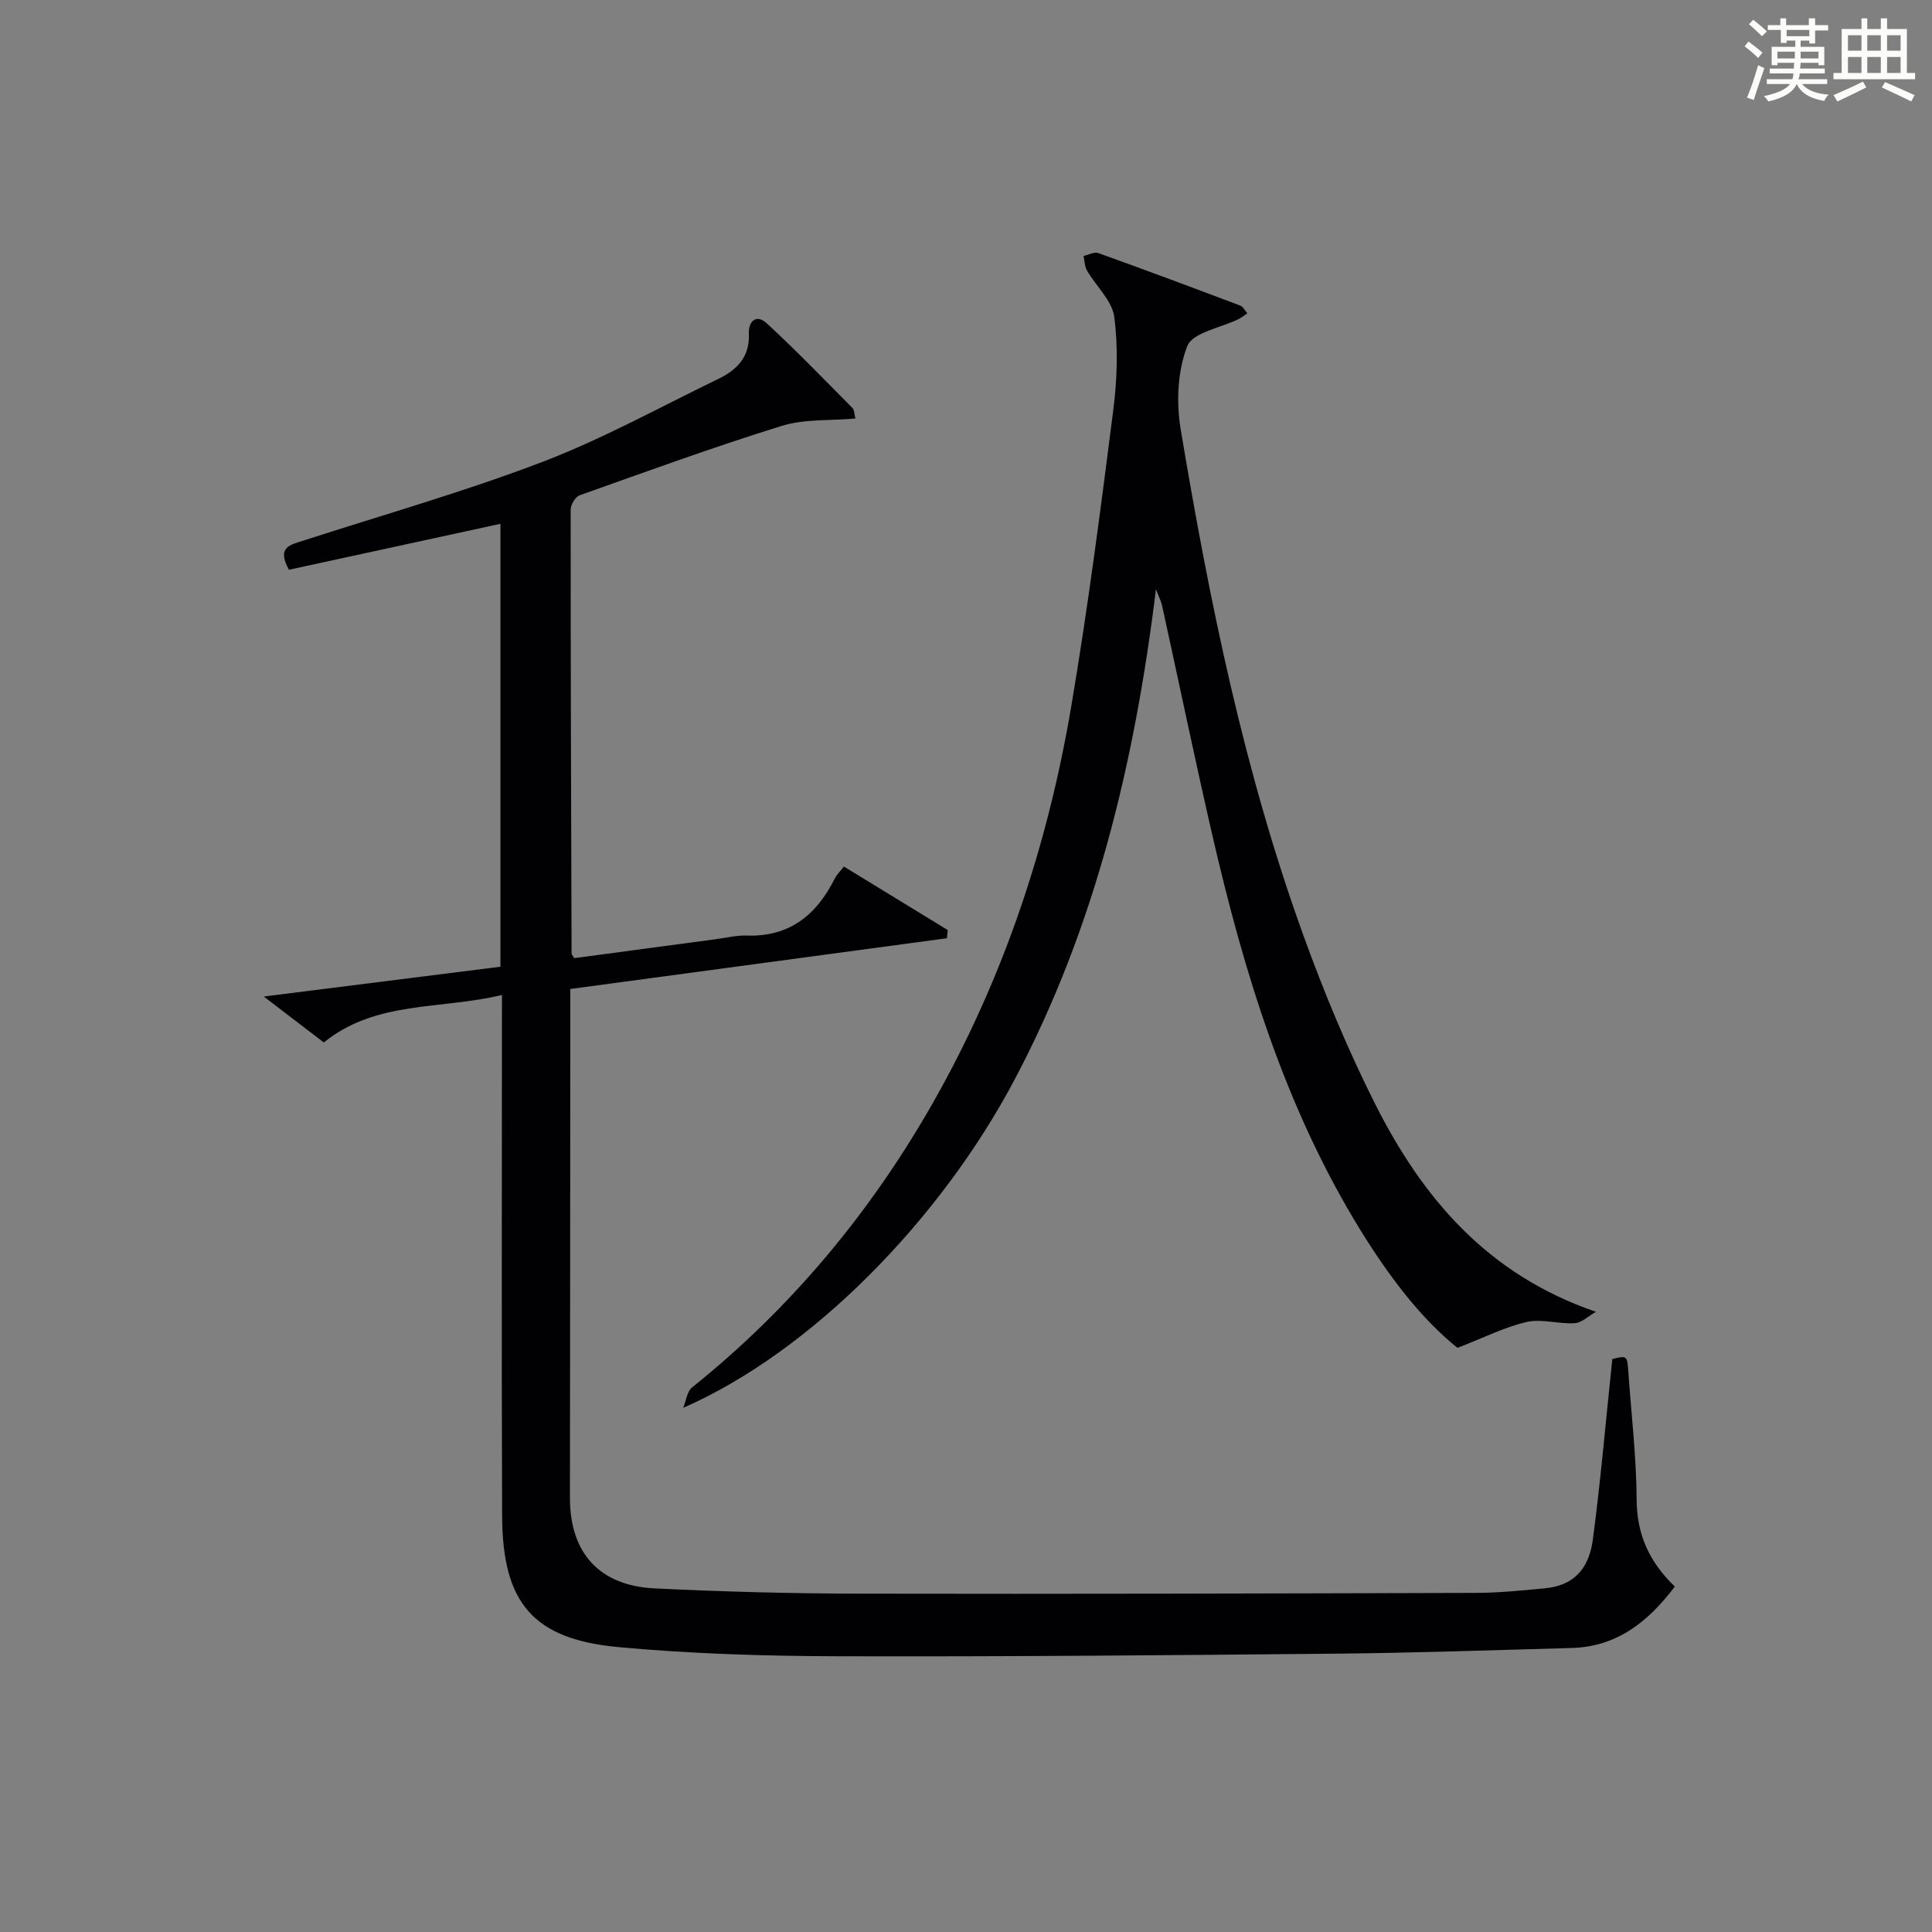 <?xml version="1.0" encoding="utf-8"?>
<svg version="1.1" id="漢_ZDIC_典" xmlns="http://www.w3.org/2000/svg" xmlns:xlink="http://www.w3.org/1999/xlink" x="0px" y="0px"
	 viewBox="0 0 400 400" style="enable-background:new 0 0 400 400;" xml:space="preserve">
<rect x="0" y="0" width="400" height="400" fill="#808080" stroke="none"/>
<style type="text/css">
	.st1{fill:#010104;}
	.st0{fill:#fbfcfa;}
</style>
<g>
	<path class="st0" d="M361.2,9.6l0.8-1c0.9,0.7,1.9,1.4,2.9,2.3L364,12C363,11,362,10.2,361.2,9.6z M361.7,20.2
		c0.9-2.1,1.6-4.3,2.3-6.7c0.4,0.2,0.8,0.4,1.3,0.6c-0.7,2.1-1.5,4.3-2.2,6.6L361.7,20.2z M362.1,5l0.9-0.9c1,0.8,2,1.6,2.8,2.4
		l-1,1C363.9,6.6,363,5.8,362.1,5z M374.6,3.8h1.2v1.4h2.7v1.1h-2.7v2.7h-1.2V8.4h-1.8v1.3h4.9v3.8h-1.2v-0.5h-3.7
		c0,0.4-0.1,0.9-0.1,1.2h5.1v1h-5.2c0,0.5-0.1,0.9-0.3,1.2h6v1h-5.2c1.1,1.3,2.9,2,5.5,2.2c-0.4,0.4-0.7,0.8-0.9,1.3
		c-2.9-0.5-4.8-1.6-5.7-3.5H372c-0.8,1.7-2.7,2.9-5.9,3.6c-0.2-0.4-0.6-0.8-0.9-1.1c2.8-0.6,4.6-1.4,5.4-2.5h-4.8v-1h5.3
		c0.1-0.3,0.2-0.7,0.2-1.2h-4.9v-1h5c0-0.4,0-0.8,0.1-1.2H368v0.5h-1.2V9.7h4.9V8.4h-1.8v0.5h-1.2V6.2H366V5.2h2.6V3.8h1.2v1.4h4.7
		V3.8z M368,12.1h3.6c0-0.4,0-0.9,0-1.4H368V12.1z M369.9,7.5h4.7V6.2h-4.7V7.5z M376.5,10.7h-3.7c0,0.5,0,1,0,1.4h3.7V10.7z"/>
	<path class="st0" d="M385.3,3.8h1.3V6h2.8V3.8h1.3V6h4.1v9.1h1.7v1.3h-16.9v-1.3h1.7V6h4.1V3.8z M385.7,16.9l0.7,1.2
		c-1.8,0.9-3.8,1.9-6,2.9c-0.2-0.4-0.5-0.8-0.8-1.3C381.9,18.7,383.9,17.8,385.7,16.9z M382.6,10.5h2.8V7.3h-2.8V10.5z M382.6,15.1
		h2.8v-3.3h-2.8V15.1z M386.6,10.5h2.8V7.3h-2.8V10.5z M386.6,15.1h2.8v-3.3h-2.8V15.1z M390.3,17c2.1,0.9,4.1,1.8,6.1,2.7l-0.7,1.3
		c-2.2-1.1-4.2-2-6.1-2.9L390.3,17z M393.5,7.3h-2.8v3.2h2.8V7.3z M390.7,15.1h2.8v-3.3h-2.8V15.1z"/>
	
	<path class="st1" d="M103.93,206c-12.81,3.08-26.1,1.1-36.89,9.83c-3.91-2.99-7.73-5.92-12.43-9.51c16.8-2.12,32.77-4.13,49-6.17
		c0-30.72,0-61.14,0-91.7c-14.65,3.18-29.28,6.36-43.78,9.51c-2.63-4.67,0.3-5.17,2.84-5.99c16.57-5.36,33.36-10.13,49.61-16.33
		c12.52-4.78,24.36-11.35,36.46-17.2c3.81-1.84,6.51-4.54,6.3-9.28c-0.12-2.73,1.58-4.18,3.71-2.22
		c6.11,5.63,11.89,11.64,17.75,17.54c0.39,0.39,0.35,1.19,0.61,2.17c-5.29,0.47-10.57,0.07-15.28,1.53
		c-14.07,4.37-27.94,9.43-41.83,14.37c-0.88,0.31-1.85,1.94-1.85,2.96c-0.01,30.65,0.09,61.3,0.19,91.95c0,0.14,0.16,0.28,0.55,0.91
		c9.6-1.28,19.43-2.6,29.26-3.91c2.14-0.28,4.29-0.83,6.42-0.76c8.92,0.31,14.51-4.3,18.28-11.85c0.36-0.72,0.98-1.3,1.87-2.44
		c7.22,4.42,14.35,8.78,21.49,13.14c-0.05,0.57-0.1,1.13-0.15,1.7c-25.91,3.49-51.82,6.98-77.99,10.51c0,3.9,0,7.39,0,10.87
		c-0.02,31.5-0.03,63-0.07,94.49c-0.01,11.33,6.01,18.17,17.53,18.74c14.29,0.7,28.61,1.07,42.92,1.09
		c42.33,0.09,84.66-0.04,126.99-0.16c4.81-0.01,9.63-0.49,14.43-0.95c5.61-0.54,9.06-3.63,9.92-10.13
		c1.63-12.33,2.69-24.74,4.02-37.34c3.06-0.74,3.08-0.74,3.33,2.77c0.62,8.79,1.65,17.57,1.71,26.37c0.04,7.22,2.63,12.89,7.9,17.97
		c-5.46,7.23-11.93,12.47-21.4,12.72c-16.14,0.44-32.28,1.01-48.43,1.17c-34.48,0.33-68.95,0.64-103.43,0.54
		c-15.12-0.04-30.29-0.5-45.33-1.88c-17.81-1.64-24.13-9.14-24.2-27.17c-0.13-33.83-0.04-67.66-0.04-101.49
		C103.93,210.42,103.93,208.47,103.93,206z"/>
	<path class="st1" d="M258.25,64.87c-0.74,0.5-1.22,0.9-1.76,1.17c-3.71,1.83-9.58,2.79-10.68,5.62c-2.01,5.16-2.3,11.6-1.37,17.18
		c5.94,35.55,13.12,70.85,25.42,104.84c4.29,11.85,9.16,23.58,14.82,34.83c9.76,19.39,23.15,35.34,45.73,43.08
		c-1.46,0.83-2.87,2.26-4.38,2.36c-3.29,0.22-6.78-0.96-9.89-0.26c-4.53,1.03-8.8,3.21-14.38,5.37
		c-7.54-6.03-14.22-14.85-20.06-24.32c-15.64-25.37-24.18-53.46-30.79-82.22c-3.6-15.67-6.86-31.41-10.31-47.12
		c-0.2-0.91-0.65-1.77-1.27-3.41c-4.42,36-12.59,70.04-29.32,101.63c-15.32,28.91-41.96,56.19-68.56,67.86
		c0.6-1.44,0.78-3.39,1.85-4.24c20.52-16.46,37-36.28,49.97-59.12c14.51-25.58,23.65-53.07,28.53-81.92
		c3.43-20.29,6.07-40.71,8.67-61.13c0.82-6.41,1.06-13.06,0.23-19.43c-0.44-3.39-3.77-6.38-5.65-9.63c-0.5-0.86-0.49-2.01-0.71-3.02
		c1.02-0.22,2.21-0.9,3.04-0.6c9.84,3.53,19.63,7.19,29.41,10.88C257.31,63.45,257.63,64.15,258.25,64.87z"/>
</g>
</svg>
